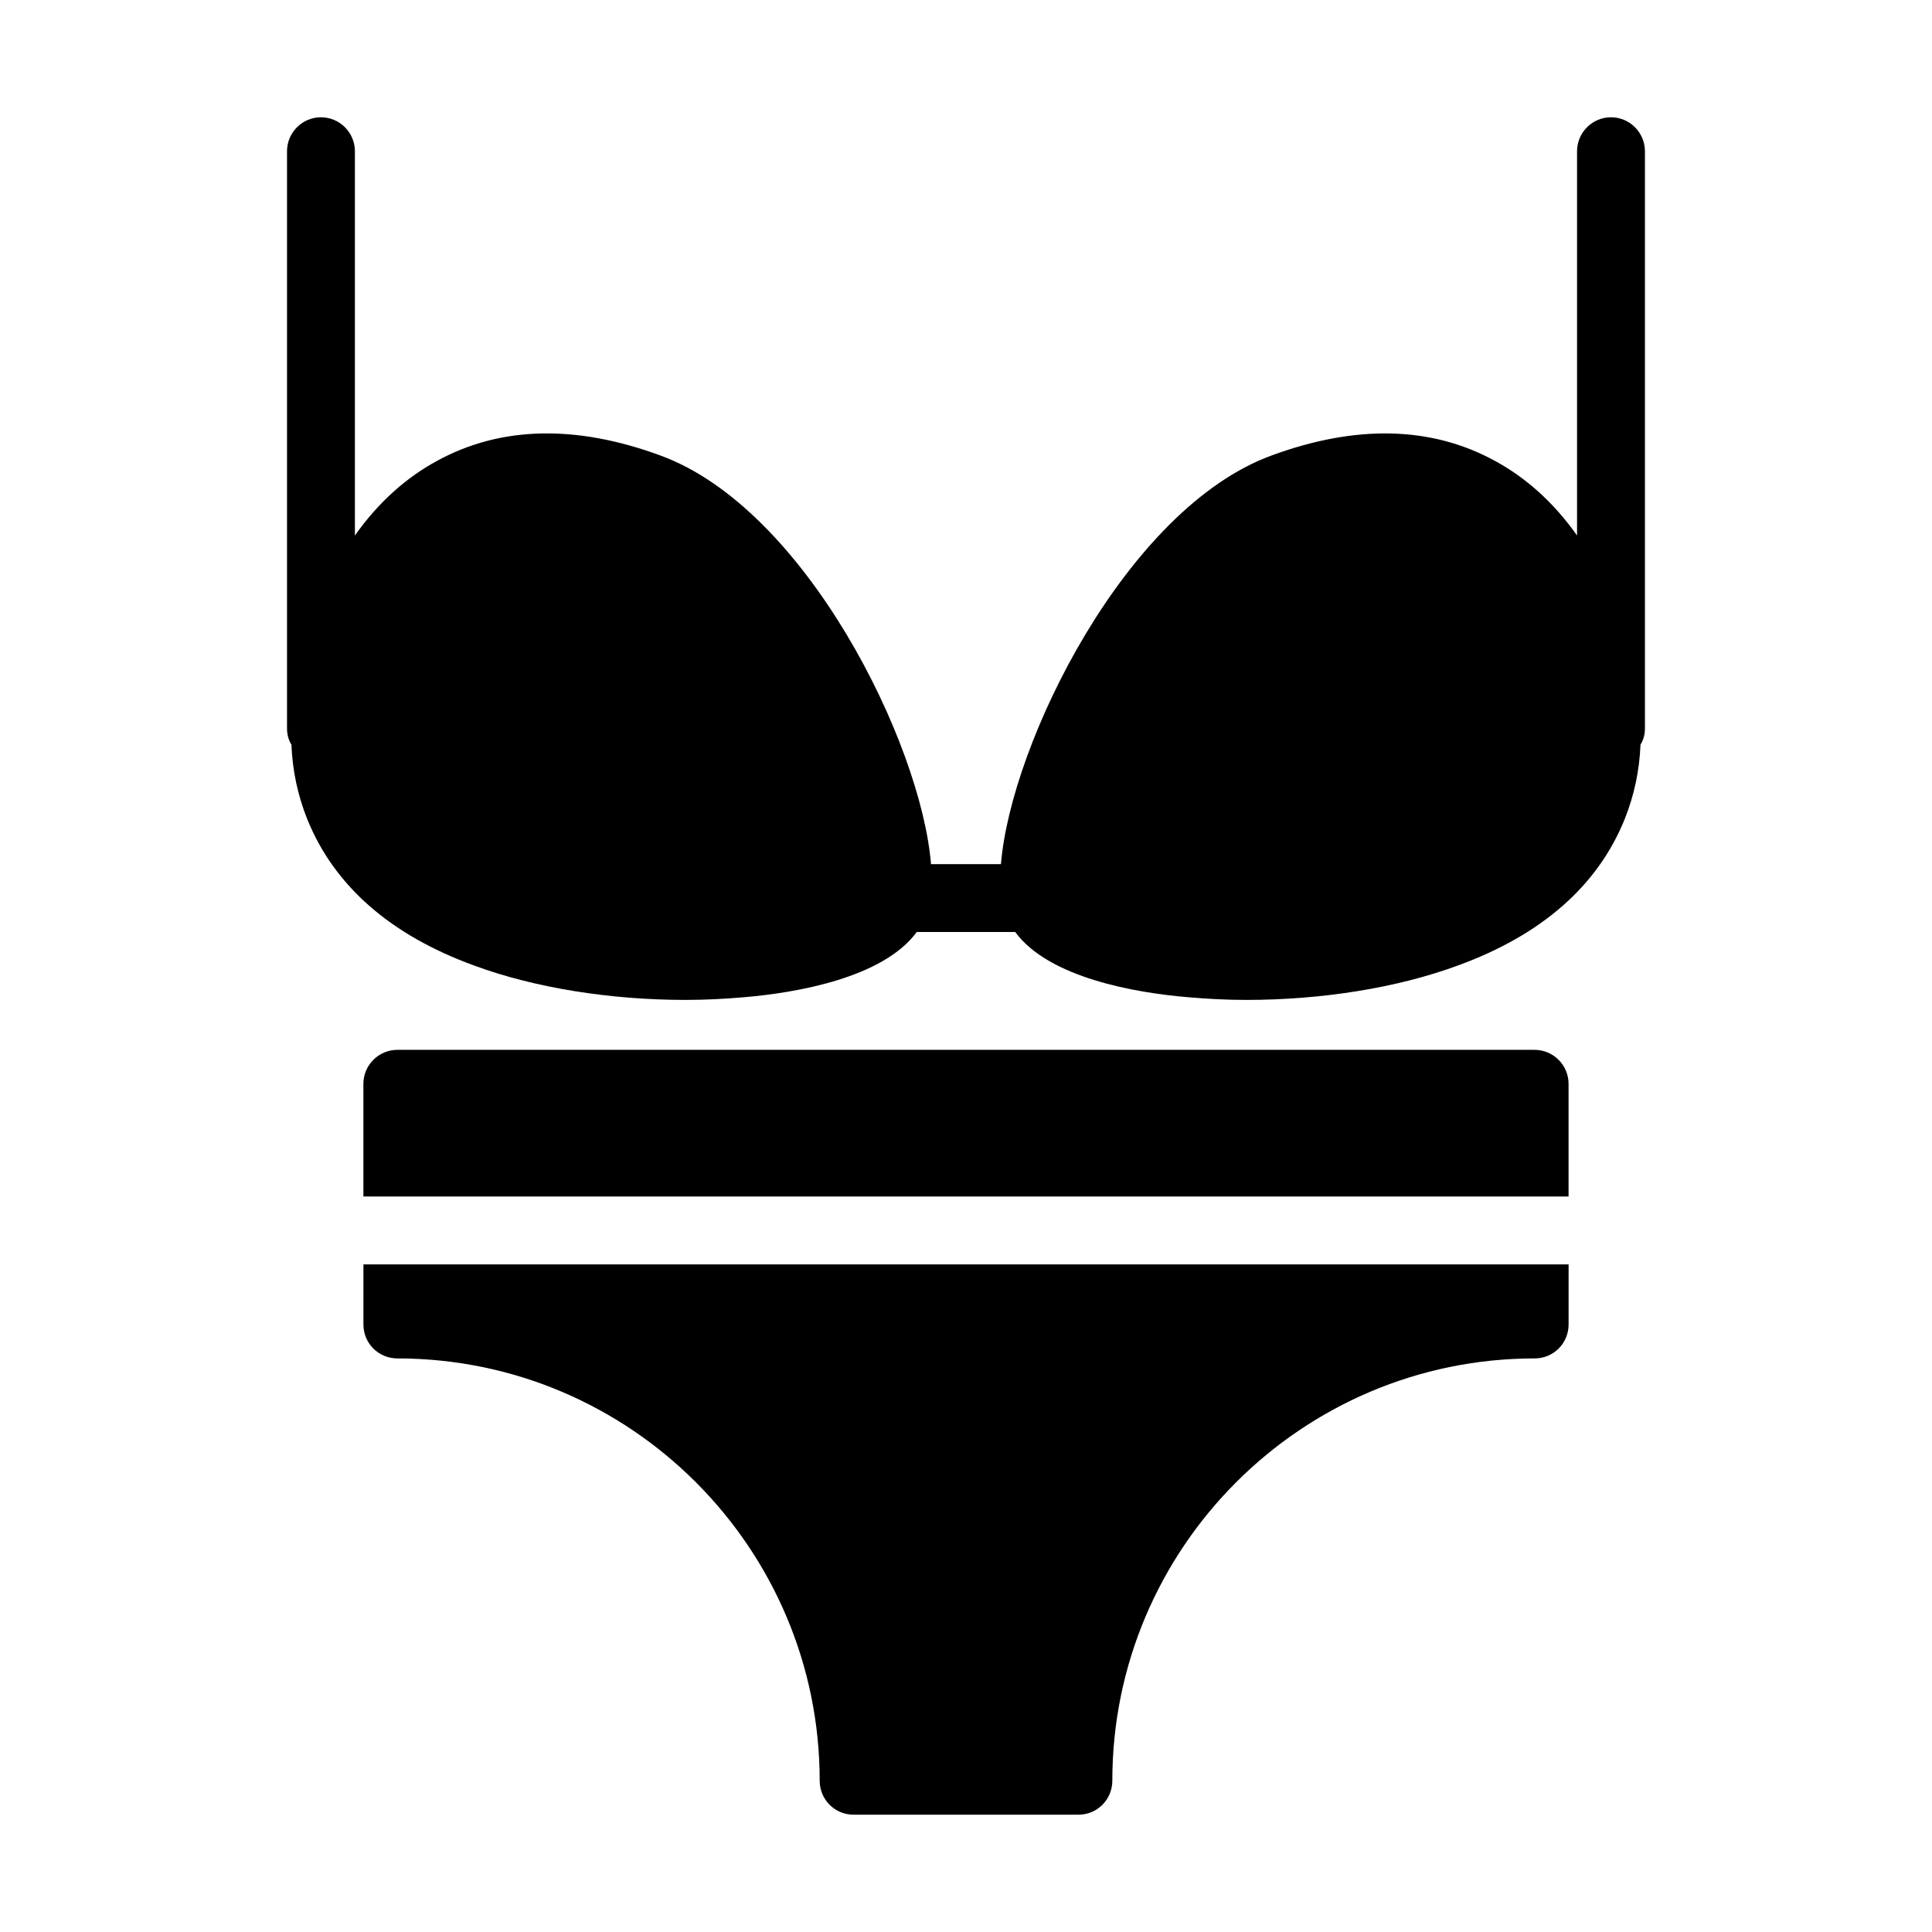 <?xml version="1.0" encoding="UTF-8"?>
<!-- Uploaded to: SVG Repo, www.svgrepo.com, Generator: SVG Repo Mixer Tools -->
<svg fill="#000000" width="800px" height="800px" version="1.1" viewBox="144 144 512 512" xmlns="http://www.w3.org/2000/svg">
 <g>
  <path d="m570.93 175.08c-4.949 0-8.996 4.047-8.996 8.996v101.84c-6.027-8.547-13.406-15.293-21.953-19.883-16.734-9.086-36.617-9.535-58.926-1.352-38.598 14.039-69.184 76.297-71.793 108.32h-18.535c-2.609-32.027-33.195-94.285-71.793-108.32-22.312-8.188-42.195-7.738-58.926 1.352-8.547 4.59-15.926 11.336-21.953 19.883v-101.84c0-4.949-4.047-8.996-8.996-8.996-4.949-0.004-8.996 4.047-8.996 8.996v152.94c0 1.527 0.359 3.059 1.168 4.316 0.27 6.926 1.711 13.496 4.137 19.613 7.106 17.723 22.043 30.859 44.352 38.957 16.109 5.938 36.172 9.086 55.965 9.086 5.219 0 10.438-0.27 15.562-0.719 13.855-1.172 36.797-5.129 45.703-17.277h26.09c8.906 12.145 31.848 16.105 45.703 17.273 5.129 0.453 10.348 0.723 15.562 0.723 19.793 0 39.855-3.148 55.957-9.086 22.312-8.098 37.246-21.23 44.352-38.957 2.43-6.117 3.867-12.684 4.137-19.613 0.816-1.258 1.176-2.789 1.176-4.316v-152.94c0-4.949-4.047-9-8.996-9z"/>
  <path d="m550.69 422.22h-301.39c-4.949 0-8.996 4.047-8.996 8.996v29.875h319.38v-29.875c0-4.945-4.047-8.996-8.996-8.996z"/>
  <path d="m240.31 495c0 5.039 4.047 8.996 8.996 8.996 61.715 0 111.92 50.203 111.92 111.92 0 4.949 3.957 8.996 8.996 8.996h59.559c5.039 0 8.996-4.047 8.996-8.996 0-61.715 50.203-111.92 111.92-111.92 4.949 0 8.996-3.957 8.996-8.996v-15.918h-319.38z"/>
 </g>
</svg>